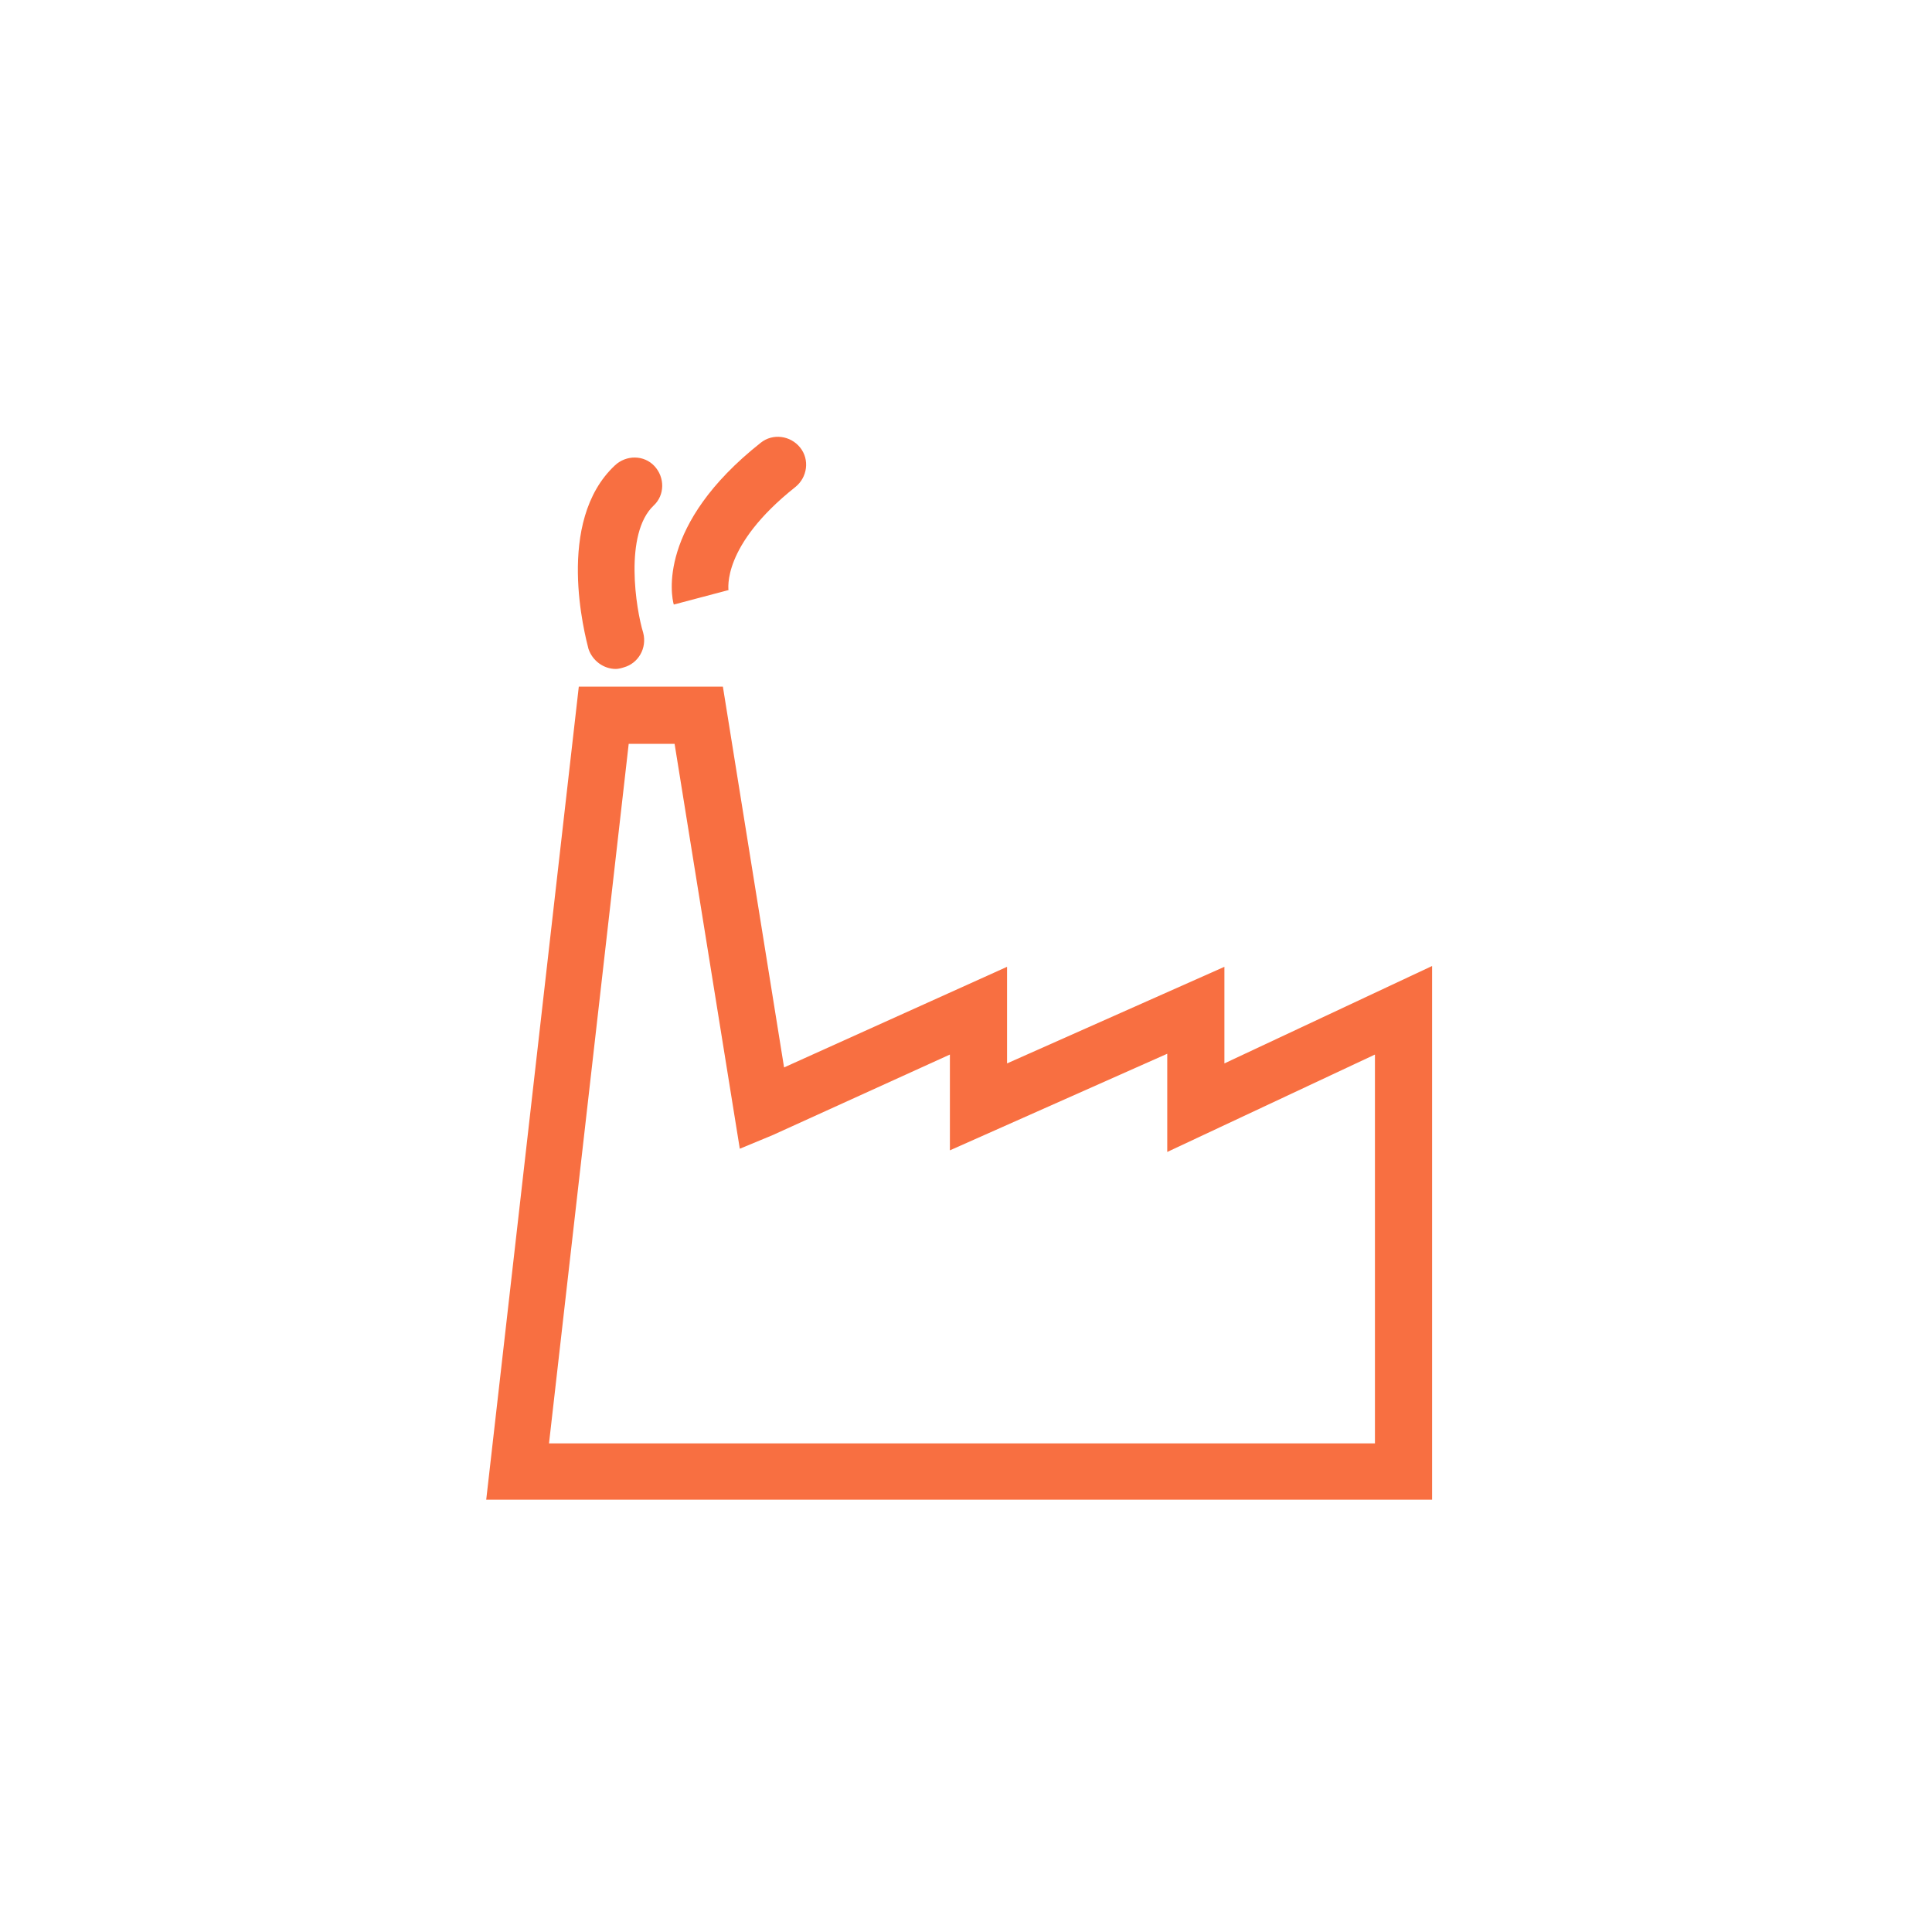 <svg xmlns="http://www.w3.org/2000/svg" xmlns:xlink="http://www.w3.org/1999/xlink" id="Ebene_1" x="0px" y="0px" viewBox="0 0 240 240" style="enable-background:new 0 0 240 240;" xml:space="preserve"><style type="text/css">	.st0{fill:#f86f41;}</style><g><path class="st0" d="M177.8,186.3H60.4l11.5-101h17.9l7.6,47.3l27.7-12.5v12l27-12v12l25.8-12.1v66.3H177.8z M68.2,179.3h102.6V131  L145,143.1v-12.2l-27,12V131l-22,10l-4.1,1.7l-8.1-50.3h-5.7L68.2,179.3z"></path><path class="st0" d="M76.5,83.1c-1.5,0-2.9-1-3.4-2.5c-0.4-1.6-4.2-15.8,3.3-22.8c1.4-1.3,3.6-1.3,4.9,0.1c1.3,1.4,1.3,3.6-0.1,4.9  c-3.7,3.5-2.2,12.9-1.3,15.8c0.5,1.9-0.6,3.8-2.4,4.3C77.2,83,76.8,83.1,76.5,83.1z"></path><path class="st0" d="M83.7,75.1c-0.3-1-2.1-9.9,10.8-20.1c1.5-1.2,3.7-0.9,4.9,0.6c1.2,1.5,0.9,3.7-0.6,4.9  c-9.2,7.3-8.3,12.7-8.3,12.9v-0.1L83.7,75.1z"></path></g></svg>